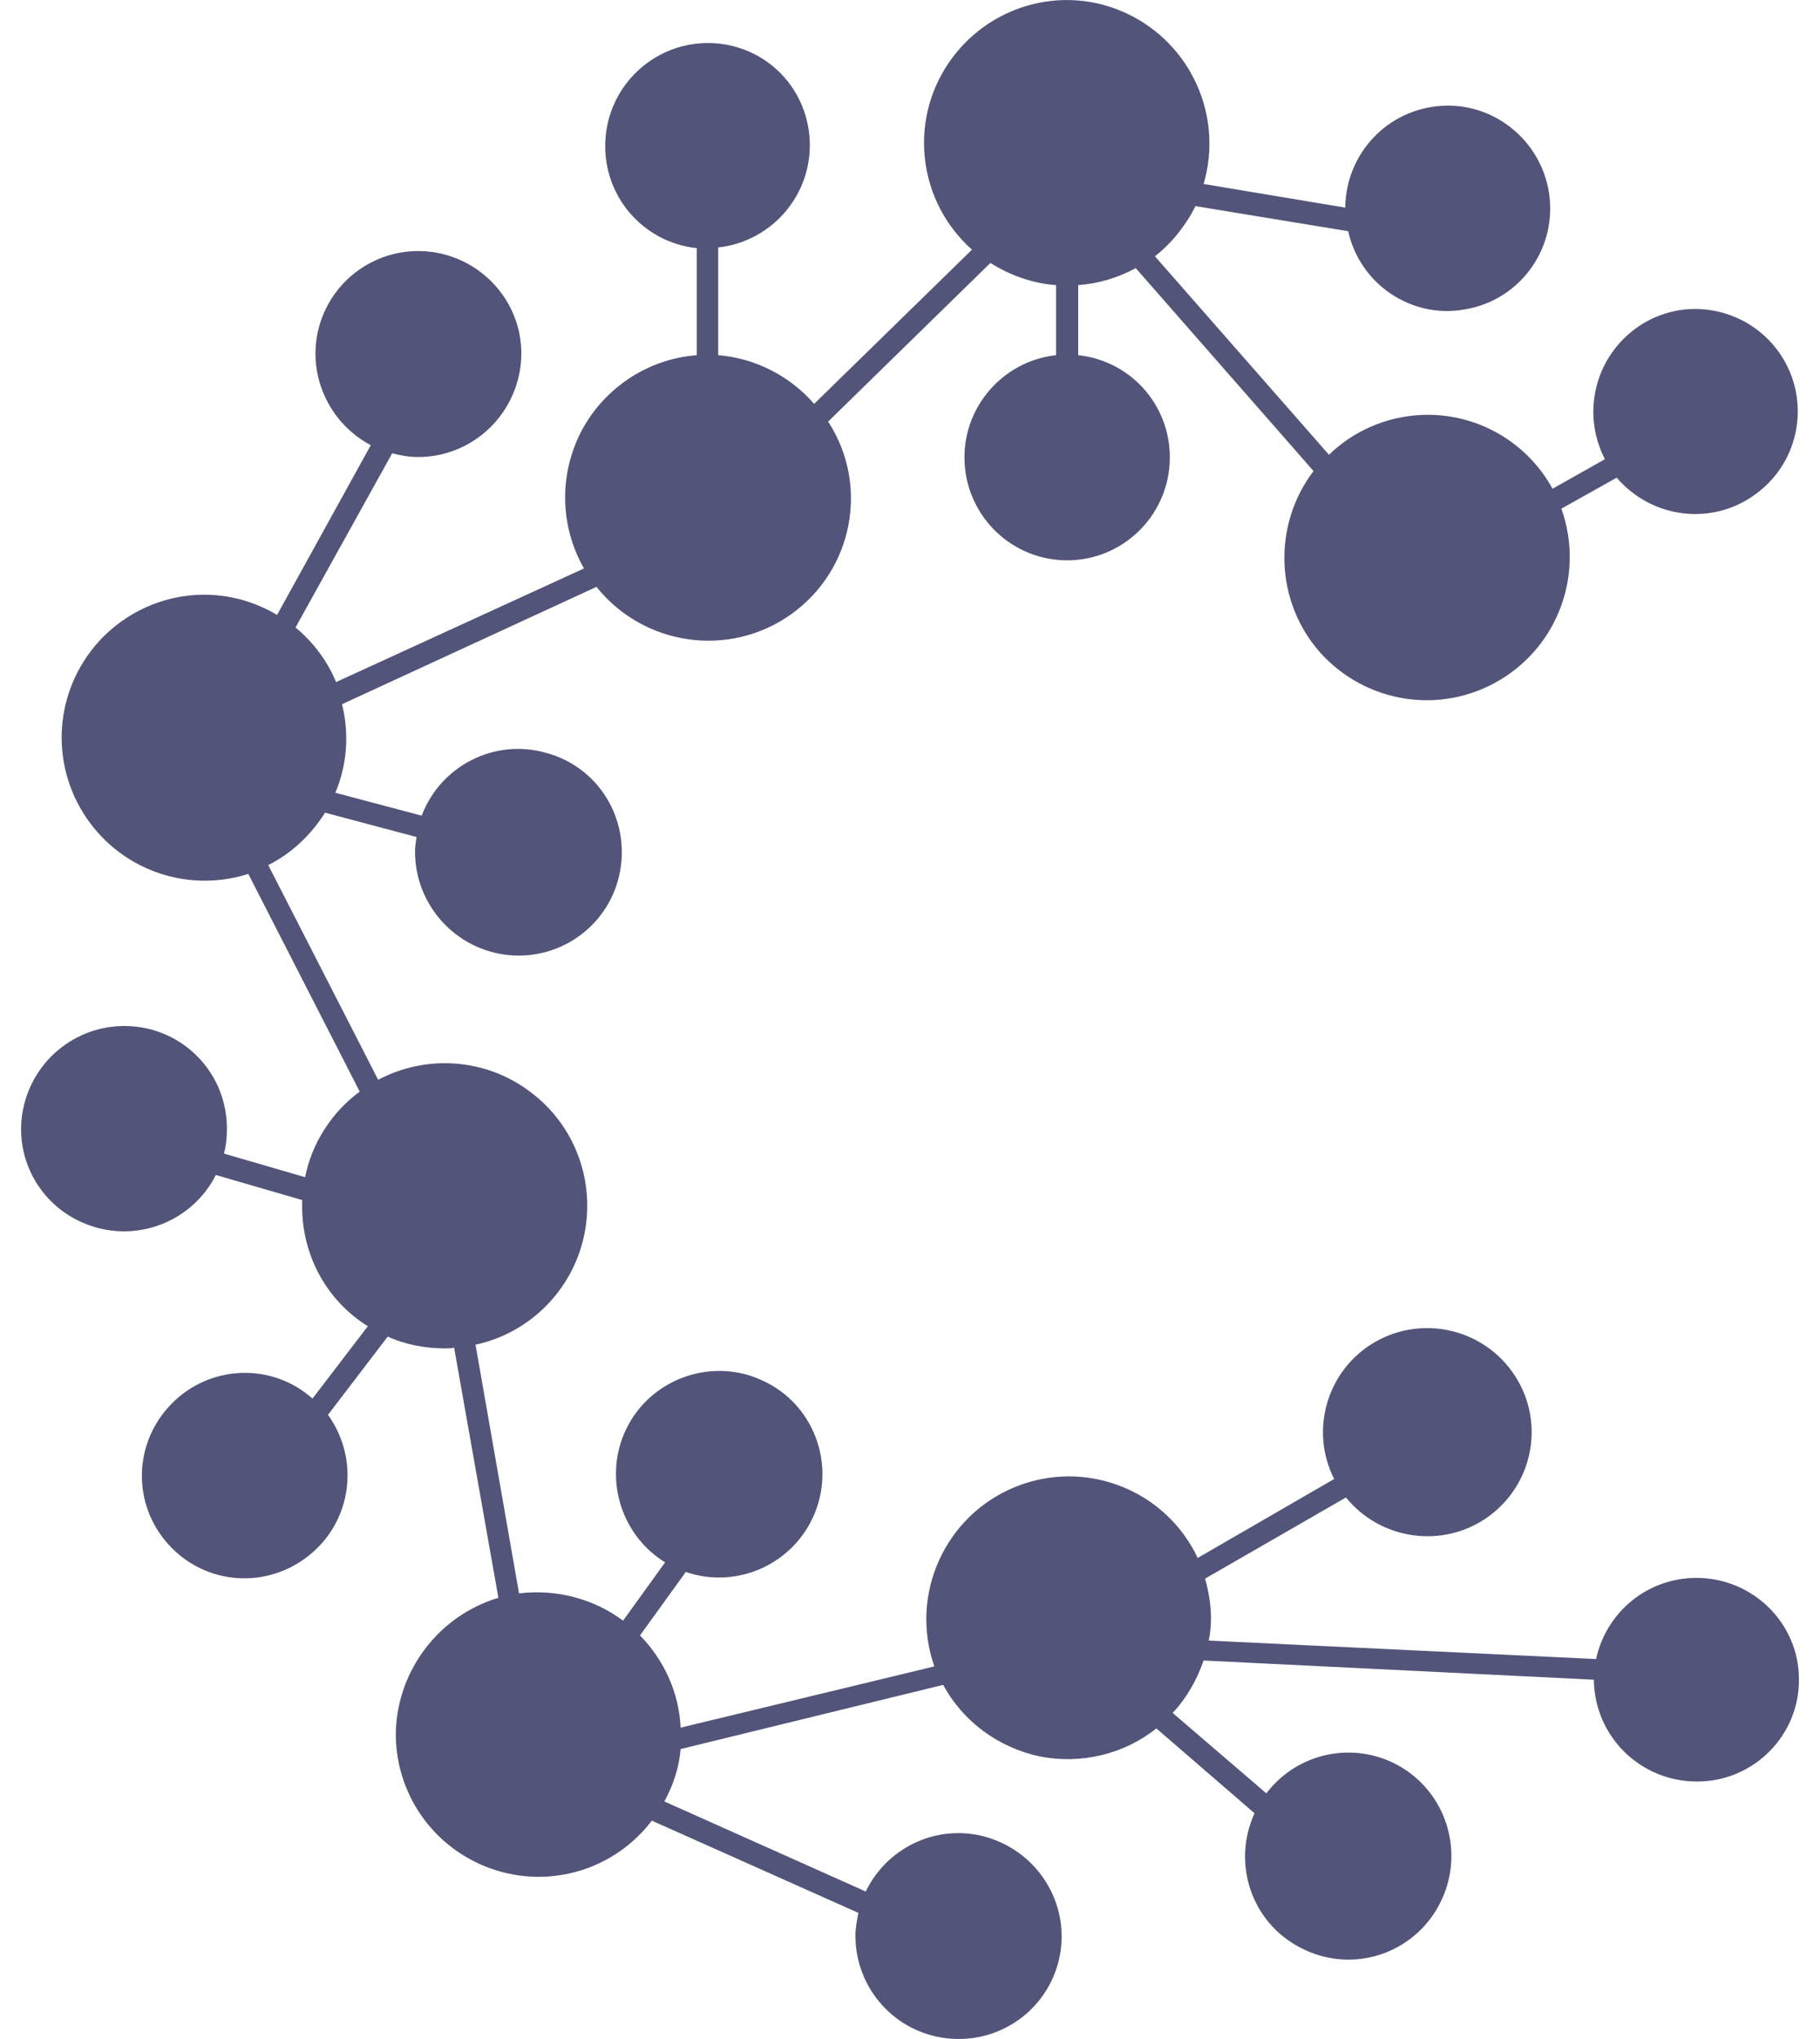 <svg xmlns="http://www.w3.org/2000/svg" width="50" height="56" viewBox="0 0 50 56" fill="none">
    <path
        d="M46.604 43.336C45.266 43.336 44.131 44.268 43.848 45.565L33.208 45.058C33.249 44.855 33.269 44.653 33.269 44.45C33.269 44.085 33.208 43.721 33.107 43.356L36.977 41.127C37.93 42.302 39.653 42.545 40.889 41.653C42.125 40.762 42.449 39.059 41.618 37.783C40.788 36.506 39.105 36.101 37.788 36.85C36.471 37.6 35.964 39.262 36.653 40.62L32.904 42.788C32.012 40.904 29.803 40.052 27.878 40.843C25.953 41.633 24.98 43.802 25.669 45.767L18.698 47.449C18.657 46.497 18.252 45.605 17.583 44.916L18.84 43.173C20.258 43.66 21.819 42.95 22.386 41.552C22.953 40.154 22.325 38.553 20.967 37.925C19.61 37.276 17.968 37.823 17.259 39.14C16.549 40.458 16.995 42.12 18.272 42.91L17.117 44.511C16.306 43.903 15.273 43.639 14.259 43.761L13.064 36.931C14.563 36.607 15.719 35.432 16.043 33.952C16.367 32.453 15.8 30.913 14.584 30C13.368 29.068 11.726 28.947 10.389 29.656L7.369 23.759C8.018 23.434 8.544 22.928 8.93 22.32L11.443 22.988C11.422 23.13 11.402 23.252 11.402 23.394C11.402 24.853 12.517 26.089 13.976 26.231C15.435 26.373 16.772 25.38 17.036 23.921C17.299 22.462 16.428 21.063 15.009 20.678C13.591 20.273 12.111 21.023 11.584 22.401L9.213 21.773C9.537 21.003 9.598 20.151 9.396 19.341L16.387 16.118C17.684 17.74 20.035 18.084 21.738 16.868C23.44 15.652 23.886 13.322 22.751 11.579L27.209 7.222C27.756 7.566 28.385 7.789 29.013 7.83V9.755C27.534 9.917 26.419 11.214 26.5 12.714C26.581 14.213 27.817 15.389 29.317 15.389C30.817 15.389 32.053 14.213 32.134 12.714C32.215 11.214 31.121 9.917 29.621 9.755V7.83C30.188 7.789 30.715 7.627 31.202 7.364L36.086 12.937C34.951 14.436 35.032 16.524 36.268 17.922C37.525 19.32 39.592 19.645 41.213 18.672C42.834 17.699 43.523 15.733 42.895 13.97L44.415 13.119C45.388 14.254 47.07 14.457 48.266 13.545C49.461 12.653 49.745 10.971 48.914 9.735C48.083 8.498 46.421 8.113 45.145 8.883C43.868 9.654 43.402 11.275 44.091 12.612L42.652 13.423C42.064 12.349 41.01 11.619 39.815 11.437C38.619 11.255 37.383 11.64 36.511 12.491L31.729 7.039C32.195 6.674 32.58 6.188 32.843 5.661L37.038 6.35C37.362 7.809 38.781 8.762 40.24 8.498C41.72 8.255 42.733 6.897 42.571 5.418C42.409 3.939 41.112 2.824 39.632 2.905C38.133 2.986 36.977 4.202 36.957 5.702L33.066 5.053C33.613 3.189 32.722 1.203 30.959 0.372C29.195 -0.459 27.108 0.149 26.034 1.77C24.96 3.391 25.244 5.56 26.703 6.857L22.366 11.092C21.697 10.322 20.744 9.836 19.731 9.755V6.796C21.211 6.634 22.325 5.337 22.244 3.837C22.163 2.338 20.947 1.182 19.448 1.182C17.948 1.182 16.712 2.358 16.631 3.858C16.549 5.357 17.644 6.654 19.143 6.816V9.755C17.806 9.856 16.61 10.647 15.982 11.822C15.354 13.018 15.374 14.436 16.043 15.612L9.233 18.733C8.99 18.145 8.605 17.638 8.119 17.233L10.774 12.45C11.017 12.511 11.24 12.552 11.483 12.552C12.922 12.552 14.118 11.477 14.3 10.059C14.482 8.64 13.55 7.323 12.172 6.978C10.774 6.634 9.355 7.384 8.848 8.721C8.342 10.059 8.93 11.559 10.186 12.227L7.612 16.889C6.052 15.956 4.086 16.22 2.809 17.517C1.553 18.814 1.33 20.779 2.282 22.32C3.235 23.86 5.099 24.549 6.822 24.002L9.882 29.98C9.112 30.548 8.565 31.399 8.382 32.331L6.153 31.683C6.214 31.46 6.234 31.216 6.234 30.994C6.234 29.555 5.16 28.359 3.741 28.197C2.323 28.035 1.006 28.947 0.661 30.345C0.317 31.743 1.087 33.162 2.444 33.648C3.782 34.135 5.282 33.547 5.93 32.27L8.301 32.959C8.301 33.02 8.301 33.081 8.301 33.142C8.301 34.479 8.97 35.715 10.105 36.425L8.585 38.411C7.47 37.418 5.768 37.479 4.714 38.553C3.66 39.627 3.62 41.309 4.633 42.423C5.646 43.538 7.329 43.66 8.504 42.707C9.679 41.755 9.882 40.073 9.011 38.857L10.652 36.709C11.139 36.931 11.686 37.033 12.233 37.033C12.314 37.033 12.395 37.033 12.476 37.013L13.692 43.883C12.071 44.369 10.936 45.848 10.875 47.531C10.835 49.233 11.888 50.753 13.489 51.32C15.09 51.888 16.874 51.361 17.907 50.003L23.582 52.536C23.541 52.739 23.501 52.962 23.501 53.164C23.501 54.603 24.575 55.819 26.014 55.981C27.453 56.144 28.77 55.211 29.094 53.813C29.418 52.415 28.628 50.996 27.27 50.51C25.912 50.023 24.413 50.651 23.784 51.949L18.252 49.476C18.495 49.03 18.657 48.544 18.698 48.037L25.912 46.274C26.459 47.287 27.432 47.997 28.567 48.24C29.702 48.463 30.878 48.179 31.769 47.47L34.465 49.8C33.836 51.178 34.383 52.8 35.721 53.489C37.059 54.198 38.7 53.732 39.47 52.435C40.24 51.138 39.876 49.476 38.639 48.625C37.383 47.774 35.701 48.057 34.789 49.253L32.215 47.044C32.6 46.639 32.884 46.132 33.066 45.605L43.787 46.132C43.807 47.693 45.064 48.929 46.624 48.929C48.184 48.929 49.441 47.652 49.421 46.112C49.421 44.592 48.164 43.336 46.604 43.336Z"
        fill="#535479" />
</svg>